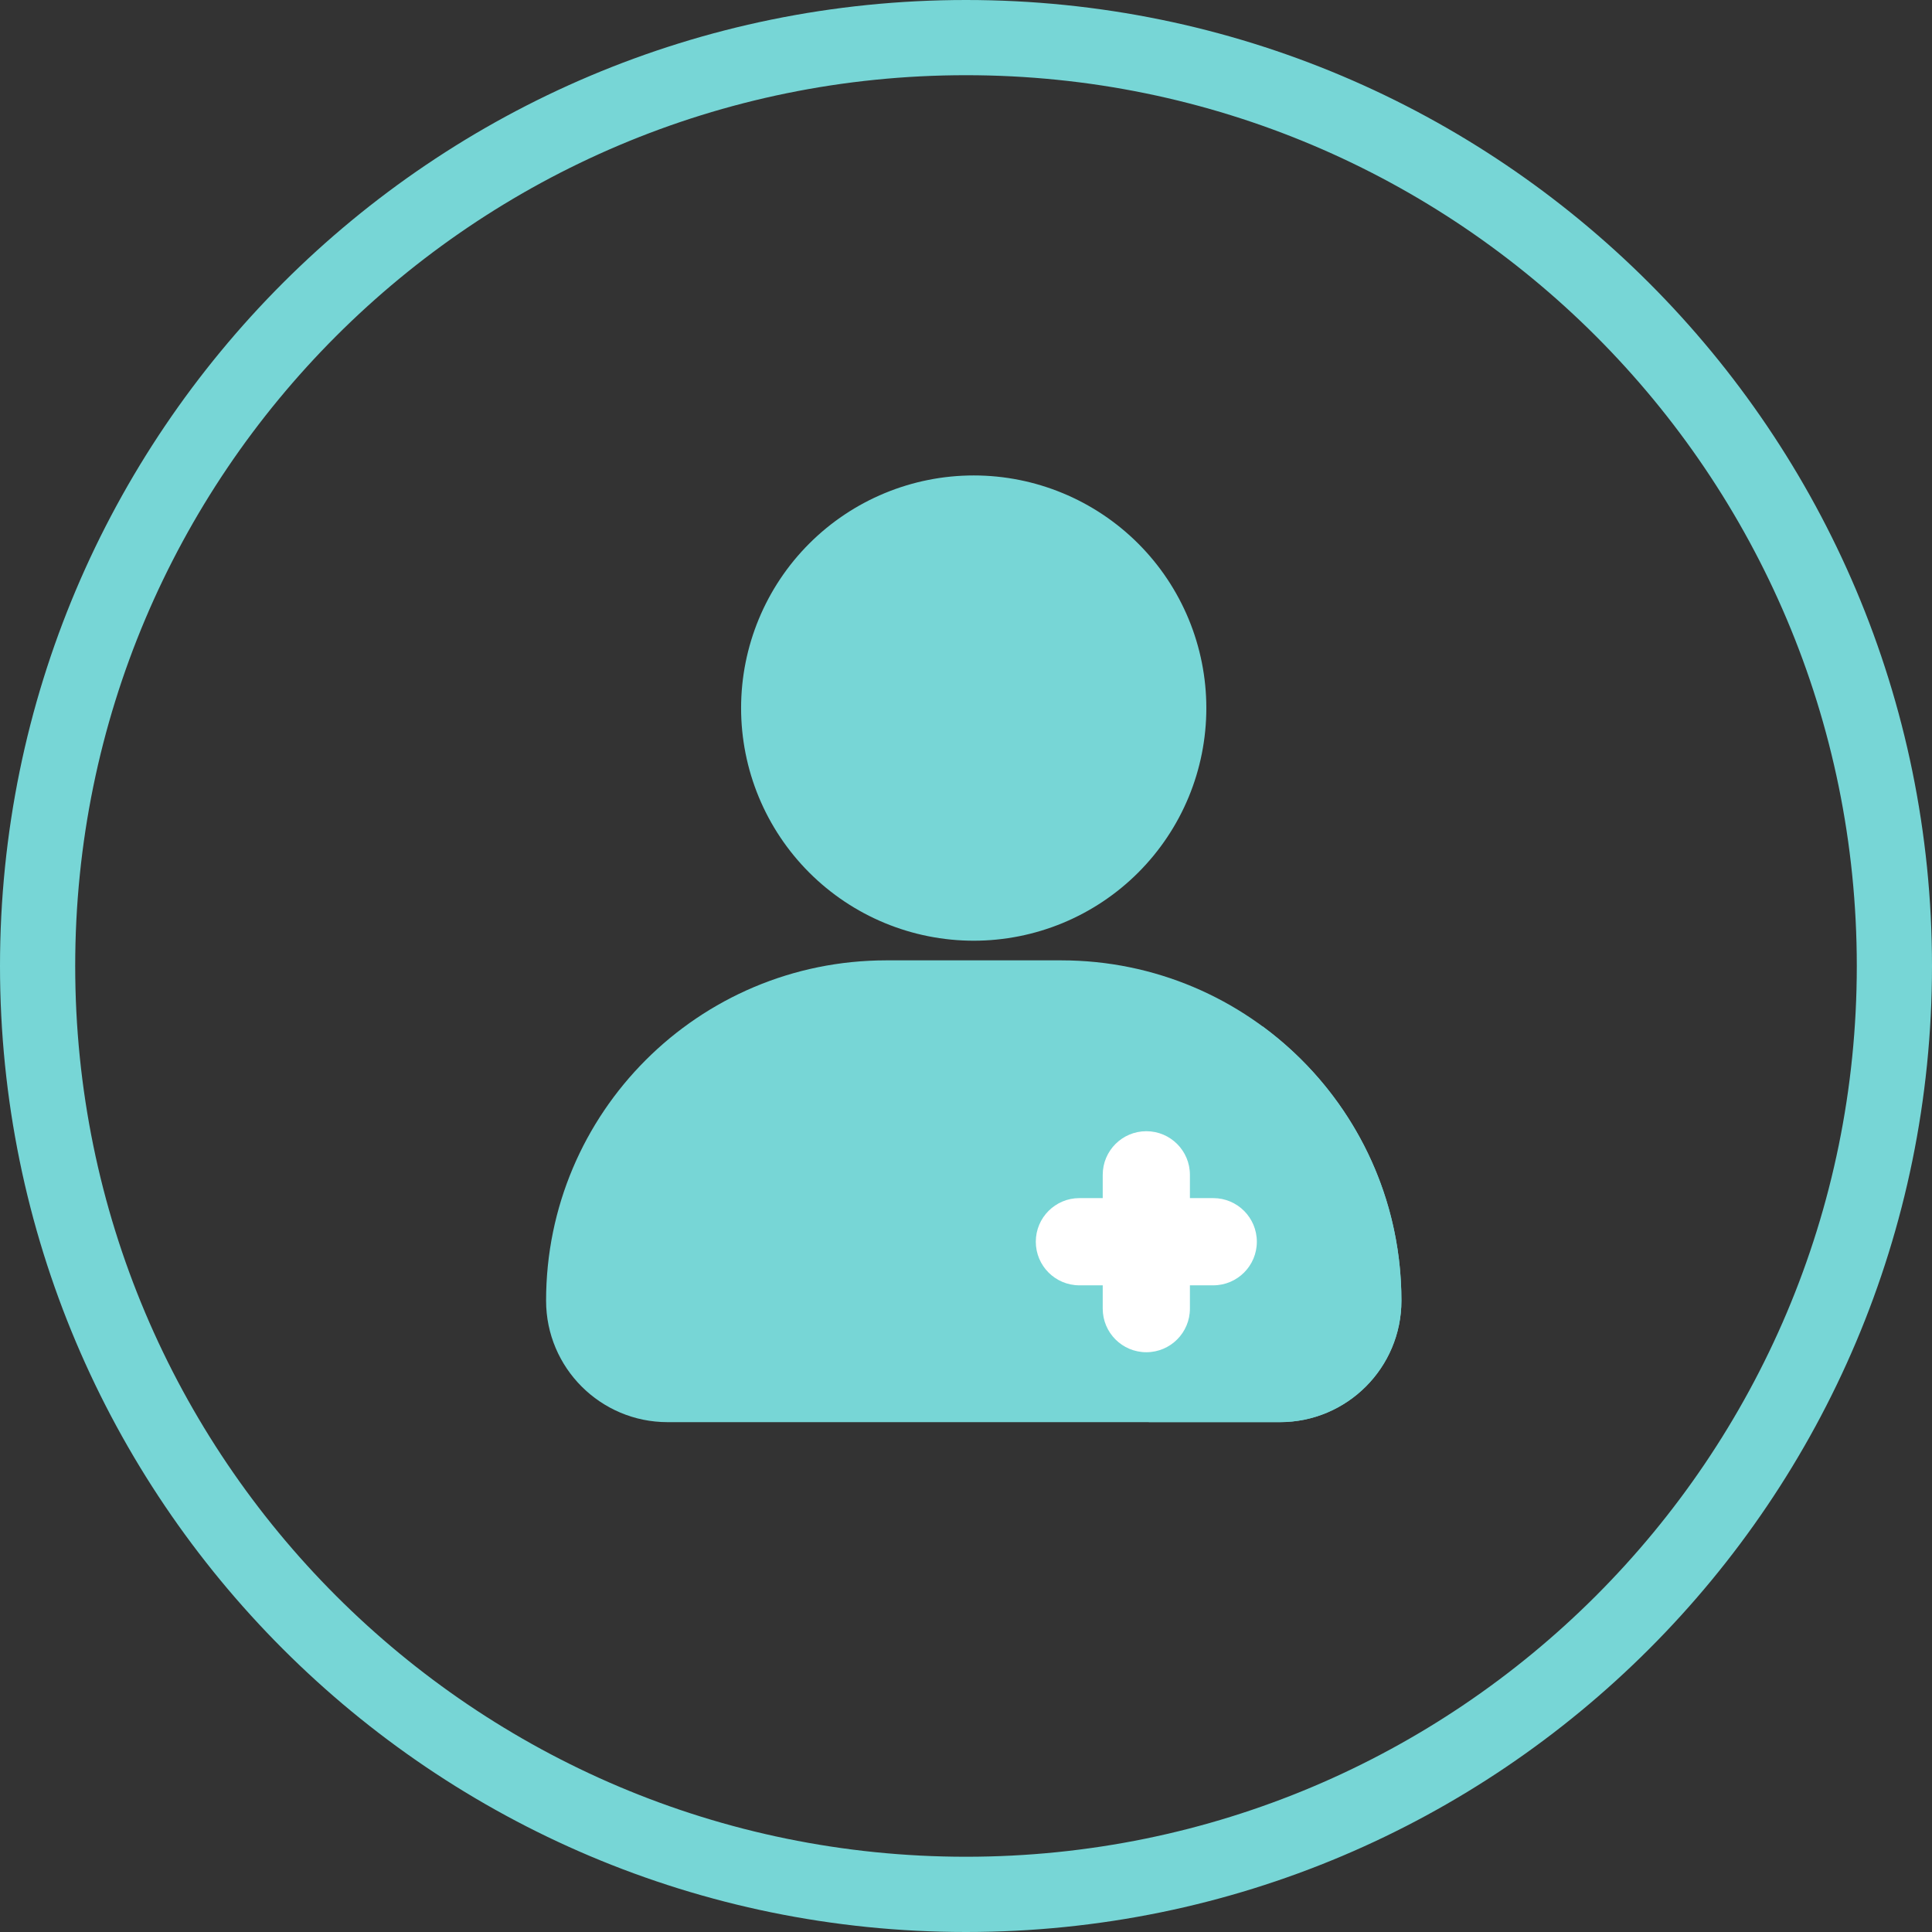 <svg width="78" height="78" viewBox="0 0 78 78" fill="none" xmlns="http://www.w3.org/2000/svg">
<rect x="0" y="0" width="78" height="78" fill="#333333" stroke="none"/>
<path d="M39 0C17.461 0 -8.73051e-08 17.461 0 39C0 60.537 17.461 78 39 78C60.539 78 78 60.537 78 39C78 17.461 60.539 0 39 0ZM39 74.962C19.137 74.962 3.036 58.862 3.036 39C3.036 19.138 19.137 3.036 39 3.036C58.861 3.036 74.964 19.138 74.964 39C74.964 58.861 58.861 74.962 39 74.962Z" fill="#77D6D6"/>
<path d="M29.92 28.587C29.92 29.82 30.163 31.042 30.635 32.181C31.107 33.321 31.799 34.356 32.671 35.228C33.543 36.1 34.578 36.792 35.718 37.264C36.857 37.736 38.078 37.979 39.312 37.979C40.545 37.979 41.766 37.736 42.906 37.264C44.045 36.792 45.081 36.1 45.953 35.228C46.825 34.356 47.517 33.321 47.989 32.181C48.461 31.042 48.703 29.82 48.703 28.587C48.703 26.096 47.714 23.707 45.953 21.946C44.191 20.185 41.803 19.195 39.312 19.195C36.821 19.195 34.432 20.185 32.671 21.946C30.909 23.707 29.92 26.096 29.92 28.587Z" fill="#77D6D6"/>
<path d="M42.841 38.772H35.786C28.198 38.772 22.047 44.923 22.047 52.511C22.047 55.221 24.245 57.416 26.953 57.416H51.672C54.383 57.416 56.578 55.219 56.578 52.511C56.578 44.923 50.429 38.772 42.841 38.772Z" fill="#77D6D6"/>
<path d="M50.981 41.443C46.247 41.518 42.43 45.377 42.43 50.131C42.43 53.183 44.003 55.864 46.383 57.415H51.674C54.385 57.415 56.58 55.218 56.58 52.509C56.578 47.969 54.376 43.945 50.981 41.443Z" fill="#77D6D6"/>
<path d="M48.984 48.371H48.04V47.43C48.04 46.458 47.252 45.67 46.28 45.67C45.308 45.67 44.52 46.458 44.52 47.43V48.371H43.578C42.606 48.371 41.818 49.159 41.818 50.132C41.818 51.104 42.606 51.892 43.578 51.892H44.52V52.833C44.52 53.806 45.308 54.593 46.28 54.593C47.252 54.593 48.04 53.806 48.04 52.833V51.892H48.982C49.954 51.892 50.742 51.104 50.742 50.132C50.742 49.159 49.954 48.371 48.984 48.371Z" fill="white"/>
</svg>
